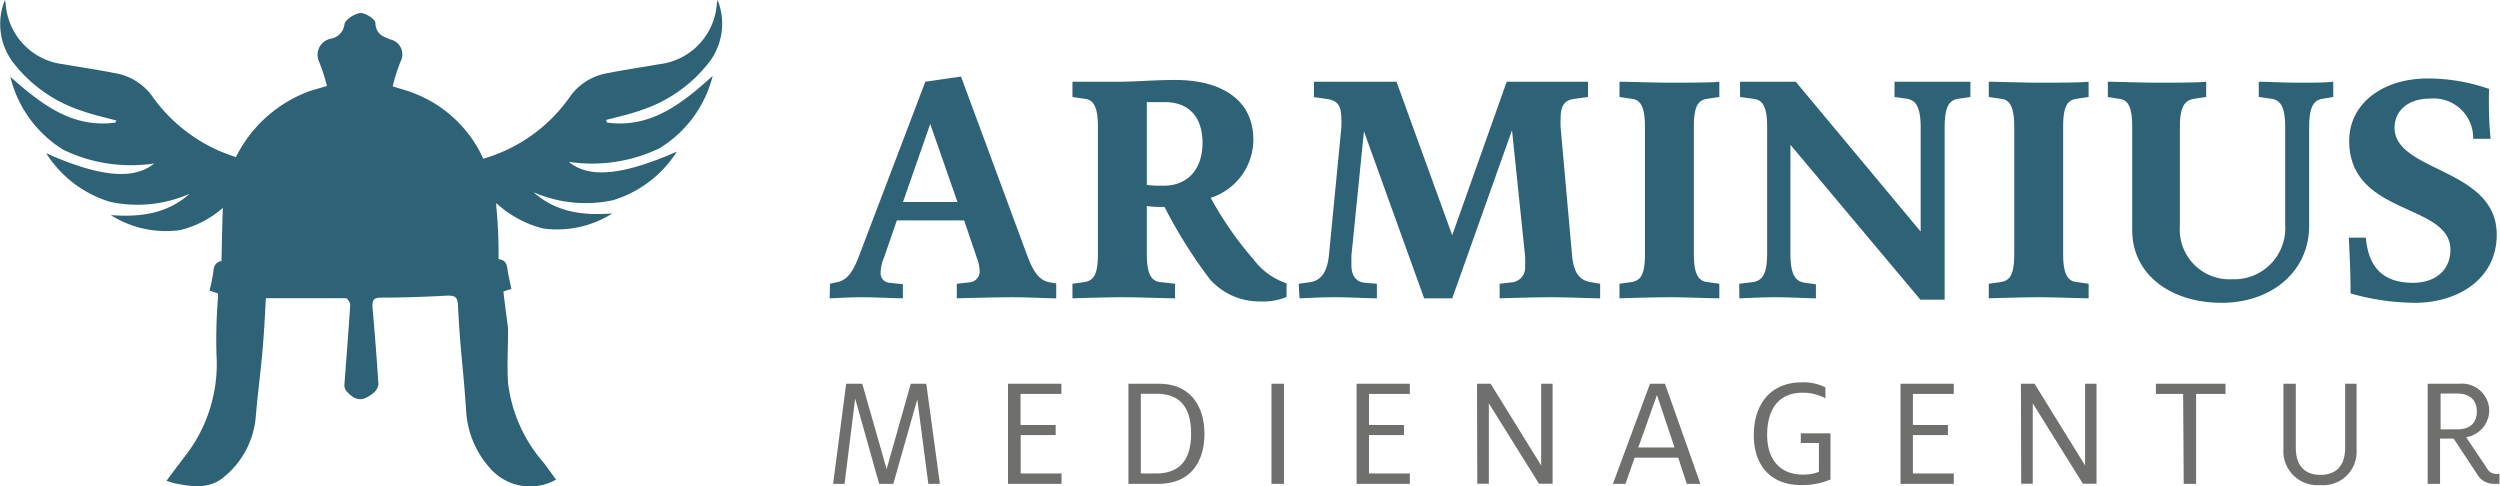 <svg xmlns="http://www.w3.org/2000/svg" id="Ebene_1" data-name="Ebene 1" viewBox="0 0 183.53 35.68"><defs><style>
      .cls-1{fill:#2e6377}.cls-2{fill:#6f6f6e}
    </style></defs><path d="M60.93 20.83l.46-.1c.81-.13 1.25-.79 1.73-2.09L67.93 6l2.62-.38 4.81 13c.55 1.51 1 2 1.78 2.12l.4.07v1.09c-.63 0-2.16-.08-3.18-.08s-3.48.06-4.12.08v-1.07l.92-.1a.81.81 0 00.76-.84 3.06 3.06 0 00-.2-.94l-.94-2.77h-4.94l-.94 2.72a3 3 0 00-.25 1.1.7.7 0 00.63.76l1 .1v1.04c-.64 0-2-.08-3-.08s-1.73.06-2.37.08zm9.36-6l-2-5.73-2 5.73zM88.82 20.5a35.52 35.52 0 01-3.33-5.31 8.53 8.53 0 01-1.3-.06v3.51c0 1.58.38 2 1 2.07l1.07.12v1.07c-.64 0-2.77-.08-3.82-.08s-3.07.06-3.71.08v-1.07l.87-.12c.66-.11 1-.49 1-2.07V9.31c0-1.58-.38-2-1-2.06l-.87-.13V6h3.33c1.3 0 2.72-.13 4.22-.13 3.31 0 5.73 1.4 5.73 4.38a4.49 4.49 0 01-3.13 4.27 25.22 25.22 0 003.15 4.53 5 5 0 002.42 1.75v1a4.42 4.42 0 01-1.89.33 4.85 4.85 0 01-3.74-1.63zm-.54-10c0-2-1.09-3-2.74-3h-1.35v6.08a8.93 8.93 0 001.19.05c1.68.03 2.9-1.06 2.9-3.18zM95.34 20.83l.74-.1c.87-.1 1.35-.71 1.48-2l.91-9.36a6.38 6.38 0 000-.69c0-1-.35-1.32-1.09-1.42l-.92-.13V6H102.52l4.09 11.27 4-11.27H116.58v1.12l-.94.13c-.71.08-1.07.41-1.07 1.42a5.87 5.87 0 000 .69l.84 9.41c.13 1.35.61 1.81 1.35 1.94l.71.12v1.07c-.64 0-2.54-.08-3.59-.08s-3.15.06-3.79.08v-1.07l.87-.1a1.08 1.08 0 001-1.19 6.89 6.89 0 000-.74L111 9.56l-4.39 12.34h-2.06l-4.42-12.26-.92 9.13v.69c0 .79.35 1.25 1 1.3l.87.07v1.07c-.64 0-2.06-.08-3.11-.08s-1.93.06-2.57.08zM118.89 20.83l.87-.12c.66-.11 1-.49 1-2.07V9.31c0-1.58-.38-2-1-2.06l-.87-.13V6c.64 0 2.62.07 3.71.07s3 0 3.62-.07v1.12l-.87.13c-.66.1-1 .48-1 2.06v9.33c0 1.58.38 2 1 2.07l.87.12v1.07c-.64 0-2.57-.08-3.62-.08s-3.07.06-3.71.08zM127.68 20.83l1-.12c.69-.11 1.05-.56 1.05-2.12V9.31c0-1.58-.38-2-1.05-2.06l-.94-.13V6h4.09L141 17V9.36c0-1.55-.38-2-1-2.11l-.92-.13V6h5.57v1.12l-.89.13c-.66.1-1 .56-1 2.11V22h-1.78l-9.54-11.37v8c0 1.56.38 2 1 2.12l.87.12v1.03c-.64 0-1.88-.08-2.93-.08s-2.06.06-2.69.08zM146 20.83l.87-.12c.66-.11 1-.49 1-2.07V9.31c0-1.58-.38-2-1-2.06l-.87-.13V6c.64 0 2.62.07 3.72.07s3 0 3.61-.07v1.12l-.87.13c-.66.1-1 .48-1 2.06v9.33c0 1.58.38 2 1 2.07l.87.12v1.07c-.64 0-2.57-.08-3.61-.08s-3.08.06-3.72.08zM156.53 16.89V9.31c0-1.58-.36-2-1-2.06l-.79-.13V6c.64 0 2.54.07 3.61.07s3 0 3.61-.07v1.12l-.86.13c-.66.1-1.07.48-1.07 2.06v7.27a3.65 3.65 0 003.84 3.92 3.75 3.75 0 003.89-4V9.36c0-1.55-.35-2-1-2.11l-.94-.13V6c.63 0 1.83.07 2.92.07s1.91 0 2.55-.07v1.12l-.77.13c-.66.1-1 .56-1 2.11v7.22c0 3.34-2.75 5.65-6.43 5.65s-6.56-2.03-6.56-5.34zM172.56 21.54c0-1.47-.05-2.51-.13-4.09h1.25c.2 2.19 1.27 3.31 3.46 3.31 1.73 0 2.75-1 2.75-2.42 0-3.46-7.43-2.47-7.43-8 0-2.75 2.47-4.58 5.77-4.58a13.71 13.71 0 014.5.77 28.39 28.39 0 00.11 3.66h-1.28a2.9 2.9 0 00-3.18-2.95c-1.65 0-2.59.94-2.59 2.13 0 3.29 7.5 2.93 7.5 7.86 0 3.29-2.9 5-6 5a17.48 17.48 0 01-4.73-.69z" class="cls-1"></path><path d="M62.12 28.17h1.18l1.79 6.27 1.77-6.27H68l1 7.35h-.85l-.81-6.2-1.76 6.2h-1.04l-1.76-6.26-.78 6.26h-.84zM74 28.17h3.92v.75h-3v2.28h2.58v.74h-2.57v2.82h3v.76H74zM82.84 28.17h2.22c2.43 0 3.36 1.77 3.36 3.68s-.9 3.67-3.4 3.67h-2.18zm.91 6.59h1.1c2.07 0 2.59-1.4 2.59-2.91s-.48-2.94-2.52-2.94h-1.17zM93.34 28.17h.92v7.35h-.92zM99.59 28.17h3.91v.75h-3v2.28h2.57v.74h-2.57v2.82h3v.76h-3.91zM108.43 28.17h1l3.71 6v-6h.84v7.34h-1l-3.68-5.9v5.9h-.85zM121.13 28.17h1.1l2.6 7.35h-1l-.63-1.92H120l-.67 1.92h-.92zm-.86 4.68h2.66L121.64 29zM128.75 31.94c0-2.15 1.13-3.87 3.53-3.87a3.53 3.53 0 011.73.37v.8a3.5 3.5 0 00-1.67-.41c-1.82 0-2.61 1.27-2.61 3.11s1 2.9 2.61 2.9a3.23 3.23 0 001.19-.2v-2.12h-1.33v-.71h2.18v3.39a5.34 5.34 0 01-2.16.41c-2.12 0-3.47-1.32-3.47-3.67zM139.52 28.17h3.91v.75h-3v2.28H143v.74h-2.57v2.82h3v.76h-3.91zM148.36 28.17h1l3.71 6v-6h.84v7.34h-1l-3.68-5.9v5.9h-.85zM160.27 28.92h-2v-.75h5.11v.75h-2.16v6.6h-.91zM167.63 33v-4.83h.91v4.69c0 1.25.58 2 1.81 2s1.81-.75 1.81-2v-4.69h.84V33a2.45 2.45 0 01-2.67 2.61 2.49 2.49 0 01-2.7-2.61zM181.87 34.84l-1.74-2.64h-1v3.32h-.91v-7.35h2.33a2 2 0 012.19 2 2 2 0 01-1.7 1.92l1.55 2.31a.72.72 0 00.64.39h.26v.73h-.39a1.4 1.4 0 01-1.23-.68zm-2.7-3.32h1.21c1 0 1.45-.52 1.45-1.31s-.46-1.32-1.45-1.32h-1.21z" class="cls-2"></path><path d="M44.57 9l-.08-.19c.84-.23 1.69-.41 2.51-.7a10.43 10.43 0 005.12-3.62A4.67 4.67 0 0052.68 0a2.62 2.62 0 00-.06.3 4.79 4.79 0 01-4.2 4.41c-1.25.22-2.51.4-3.76.65A4.26 4.26 0 0041.91 7a11.71 11.71 0 01-6.43 4.65 9.24 9.24 0 00-5-4.77c-.51-.21-1.05-.35-1.65-.54a12.56 12.56 0 01.59-1.85 1.12 1.12 0 00-.75-1.59c-.56-.22-1.08-.4-1.11-1.22 0-.27-.74-.75-1.12-.72s-1.1.47-1.15.82a1.22 1.22 0 01-1 1.06 1.21 1.21 0 00-.85 1.73A12.57 12.57 0 0124 6.31l-1.22.36a9.8 9.8 0 00-5.46 4.86A11.83 11.83 0 0111.13 7a4.24 4.24 0 00-2.75-1.64c-1.24-.25-2.5-.43-3.76-.65A4.79 4.79 0 01.42.3 2.62 2.62 0 00.36 0a4.67 4.67 0 00.56 4.53 10.41 10.41 0 005.13 3.62c.81.29 1.66.47 2.5.7L8.47 9C5.27 9.43 3 7.61.76 5.64A8.68 8.68 0 004.66 11a11.39 11.39 0 006.66 1c-1.49 1.23-4 1-7.93-.75a8.46 8.46 0 004.7 3.57 9.53 9.53 0 005.82-.59c-1.6 1.43-3.52 1.73-5.78 1.56a7.56 7.56 0 005.1 1.1 7.41 7.41 0 003.13-1.63c-.05 1.3-.07 2.6-.1 3.9a.68.68 0 00-.58.66 12.53 12.53 0 01-.3 1.51l.62.21v.34a38.82 38.82 0 00-.11 4.12 11 11 0 01-2.33 7.52c-.44.57-.87 1.15-1.34 1.78.27.08.46.15.65.19 1.28.25 2.56.44 3.65-.54a6.38 6.38 0 002.25-4.28c.27-3.08.43-3.56.63-6.65.05-.75.08-1.49.12-2.13h5.86c.12 0 .34.33.33.49-.12 1.93-.28 3.86-.42 5.78a.74.74 0 00.1.5c.69.79 1.19.85 2 .21a1 1 0 00.39-.65c-.12-1.91-.27-3.81-.44-5.72 0-.48.1-.64.59-.65 1.65 0 3.3-.06 4.95-.15.57 0 .71.15.74.7.17 3.46.37 4.31.6 7.77a6.89 6.89 0 001.92 4.38 3.89 3.89 0 004.68.66L39.94 34a10.84 10.84 0 01-2.64-5.87c-.09-1.29 0-2.6 0-3.91 0-.25-.24-1.81-.34-2.82l.58-.19c-.1-.52-.23-1-.29-1.47s-.24-.67-.65-.71a36.6 36.6 0 00-.17-3.92 1.5 1.5 0 000-.2 8 8 0 003.42 1.86 7.56 7.56 0 005.1-1.1c-2.26.17-4.18-.13-5.78-1.56a9.53 9.53 0 005.82.59 8.46 8.46 0 004.7-3.57c-3.94 1.73-6.44 2-7.93.75a11.39 11.39 0 006.66-1 8.68 8.68 0 003.9-5.31C50.06 7.61 47.78 9.43 44.57 9z" class="cls-1"></path></svg>